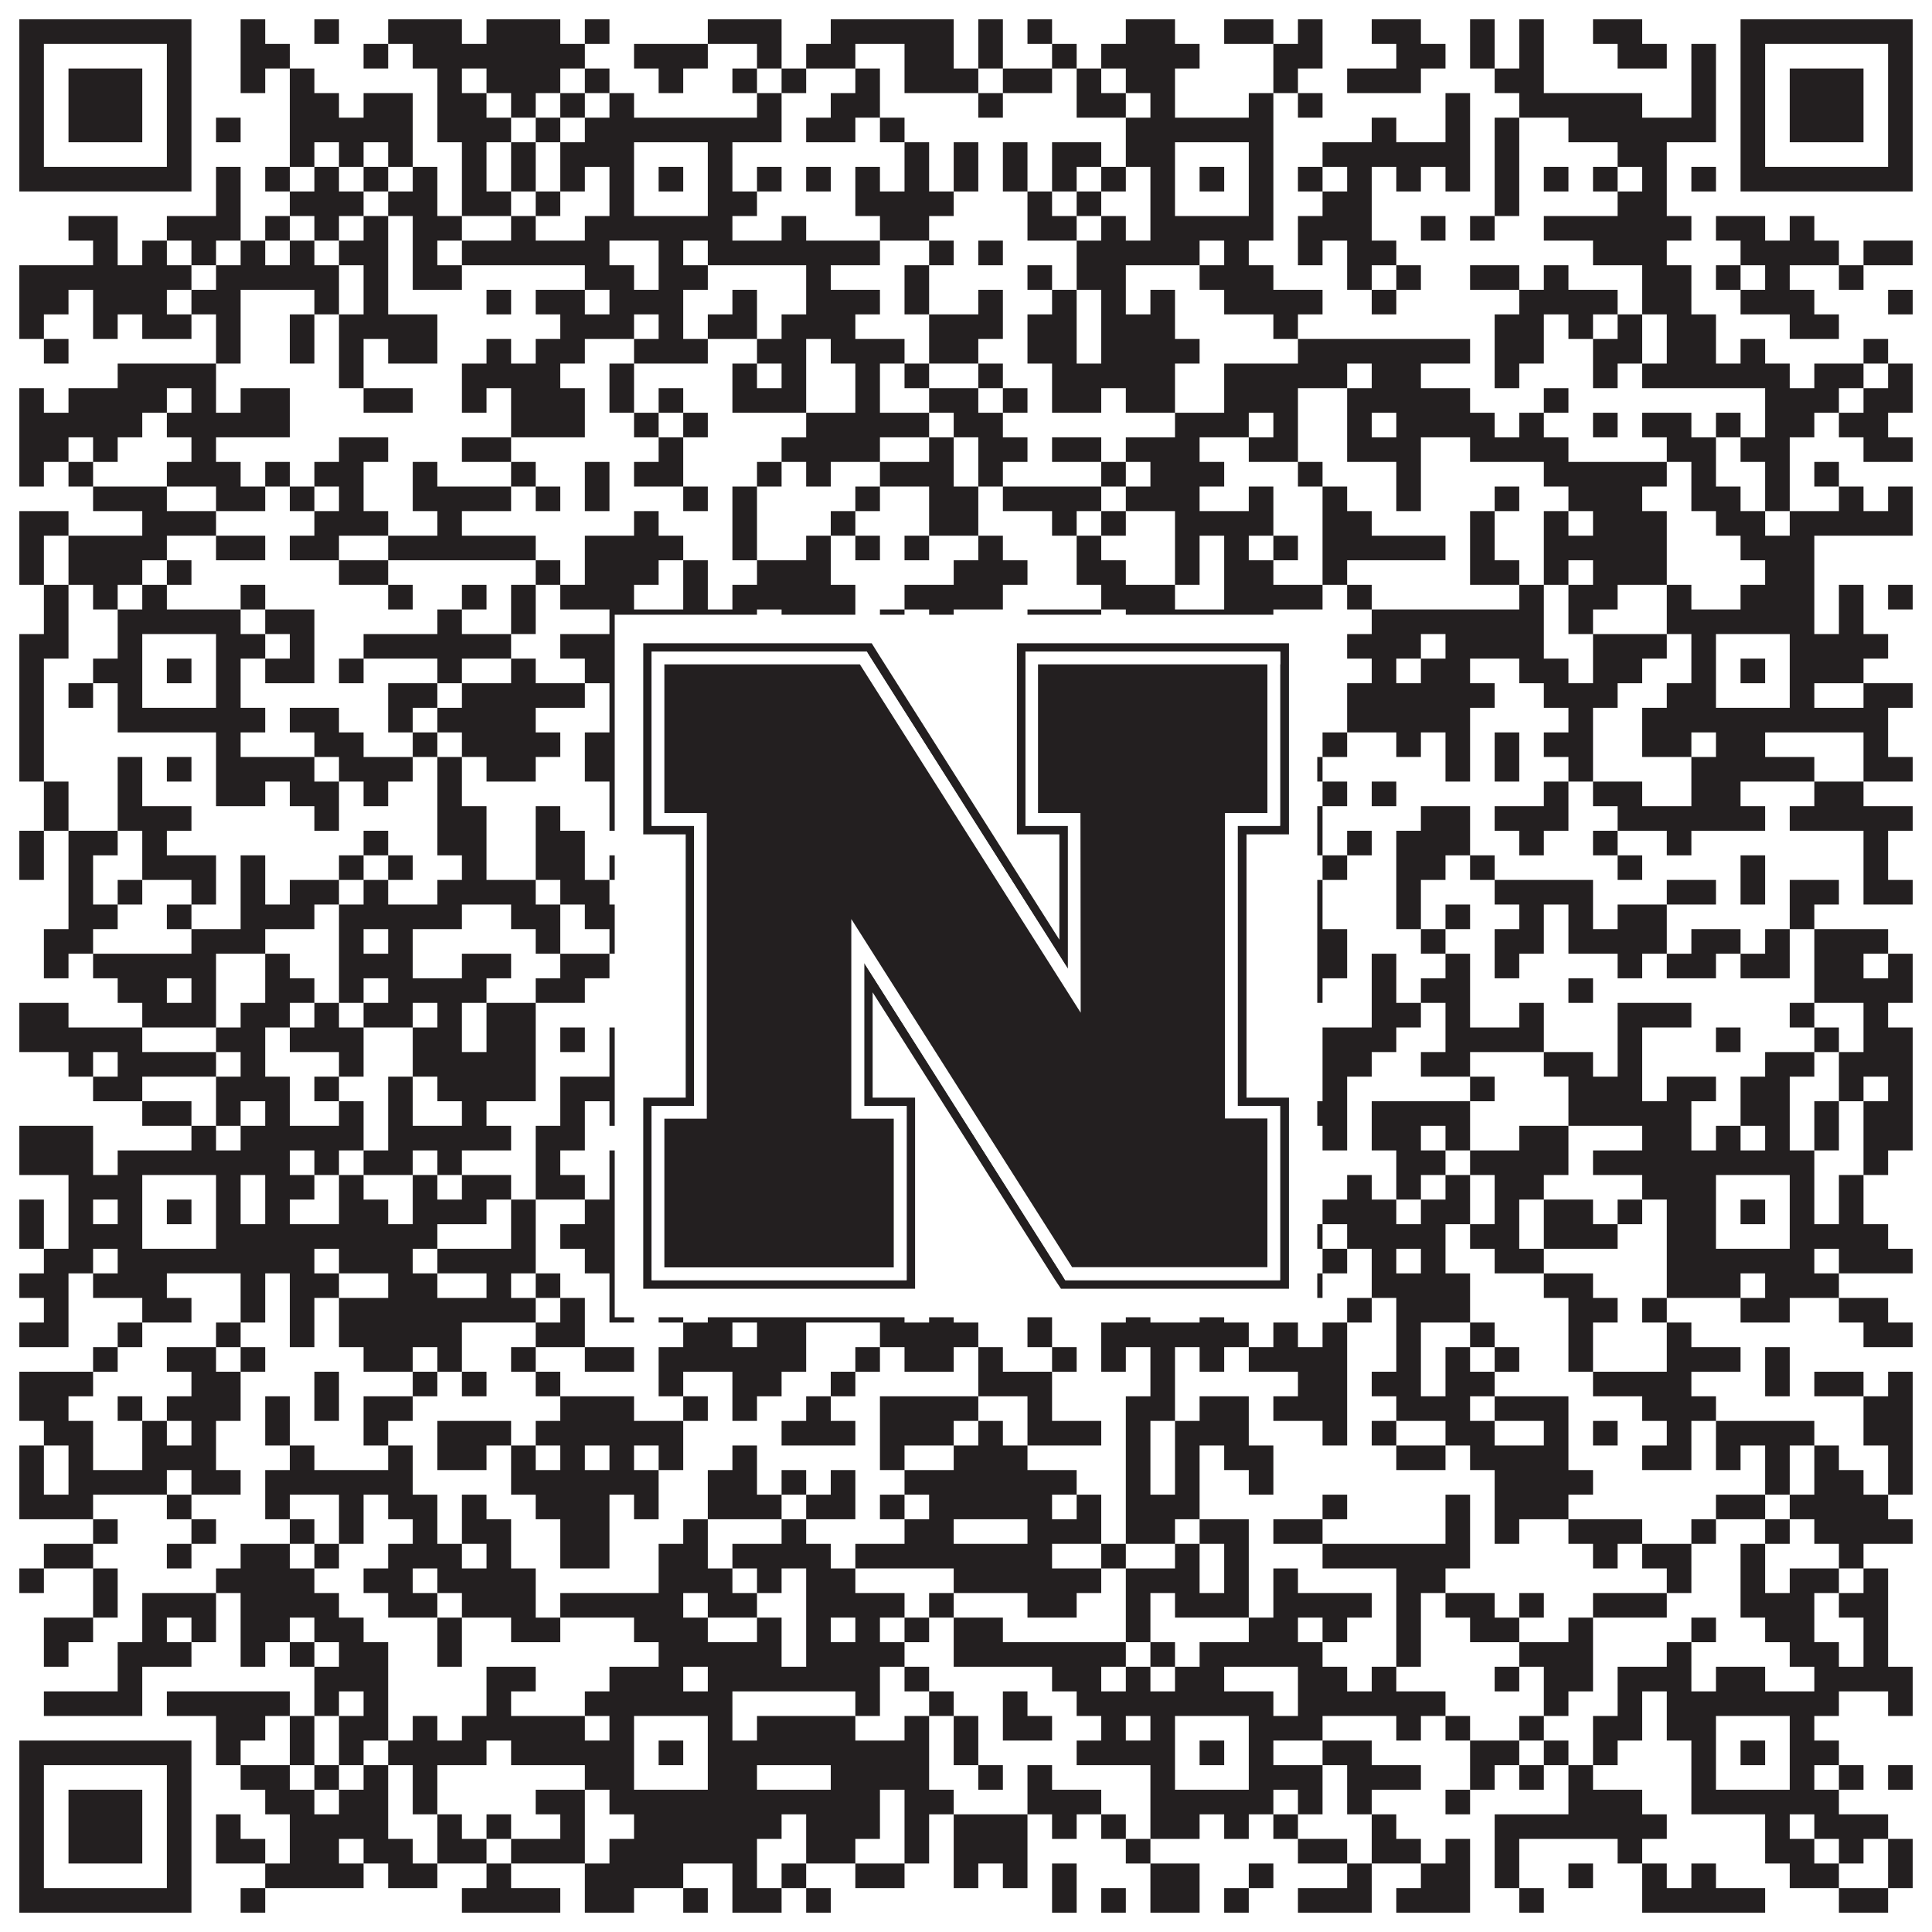 <?xml version="1.0"?>
<svg xmlns="http://www.w3.org/2000/svg" xmlns:xlink="http://www.w3.org/1999/xlink" version="1.1" width="1100px" height="1100px" viewBox="0 0 1100 1100"><rect x="0" y="0" width="1100" height="1100" fill="#ffffff" fill-opacity="1"/><path fill="#231f20" fill-opacity="1" d="M11,11L109,11L109,25L11,25ZM137,11L151,11L151,25L137,25ZM179,11L193,11L193,25L179,25ZM221,11L263,11L263,25L221,25ZM277,11L319,11L319,25L277,25ZM333,11L347,11L347,25L333,25ZM403,11L445,11L445,25L403,25ZM473,11L543,11L543,25L473,25ZM557,11L571,11L571,25L557,25ZM585,11L599,11L599,25L585,25ZM641,11L669,11L669,25L641,25ZM697,11L725,11L725,25L697,25ZM739,11L753,11L753,25L739,25ZM781,11L809,11L809,25L781,25ZM837,11L851,11L851,25L837,25ZM865,11L879,11L879,25L865,25ZM907,11L935,11L935,25L907,25ZM991,11L1089,11L1089,25L991,25ZM11,25L25,25L25,39L11,39ZM95,25L109,25L109,39L95,39ZM137,25L165,25L165,39L137,39ZM207,25L221,25L221,39L207,39ZM235,25L333,25L333,39L235,39ZM361,25L403,25L403,39L361,39ZM431,25L445,25L445,39L431,39ZM459,25L487,25L487,39L459,39ZM515,25L543,25L543,39L515,39ZM557,25L571,25L571,39L557,39ZM599,25L613,25L613,39L599,39ZM627,25L683,25L683,39L627,39ZM725,25L753,25L753,39L725,39ZM795,25L823,25L823,39L795,39ZM837,25L851,25L851,39L837,39ZM865,25L879,25L879,39L865,39ZM921,25L949,25L949,39L921,39ZM963,25L977,25L977,39L963,39ZM991,25L1005,25L1005,39L991,39ZM1075,25L1089,25L1089,39L1075,39ZM11,39L25,39L25,53L11,53ZM39,39L81,39L81,53L39,53ZM95,39L109,39L109,53L95,53ZM137,39L151,39L151,53L137,53ZM165,39L179,39L179,53L165,53ZM249,39L263,39L263,53L249,53ZM277,39L319,39L319,53L277,53ZM333,39L347,39L347,53L333,53ZM375,39L389,39L389,53L375,53ZM417,39L431,39L431,53L417,53ZM445,39L459,39L459,53L445,53ZM487,39L501,39L501,53L487,53ZM515,39L557,39L557,53L515,53ZM571,39L599,39L599,53L571,53ZM613,39L627,39L627,53L613,53ZM641,39L669,39L669,53L641,53ZM725,39L739,39L739,53L725,53ZM767,39L809,39L809,53L767,53ZM851,39L879,39L879,53L851,53ZM963,39L977,39L977,53L963,53ZM991,39L1005,39L1005,53L991,53ZM1019,39L1061,39L1061,53L1019,53ZM1075,39L1089,39L1089,53L1075,53ZM11,53L25,53L25,67L11,67ZM39,53L81,53L81,67L39,67ZM95,53L109,53L109,67L95,67ZM165,53L193,53L193,67L165,67ZM207,53L235,53L235,67L207,67ZM249,53L277,53L277,67L249,67ZM291,53L305,53L305,67L291,67ZM319,53L333,53L333,67L319,67ZM347,53L361,53L361,67L347,67ZM431,53L445,53L445,67L431,67ZM473,53L501,53L501,67L473,67ZM557,53L571,53L571,67L557,67ZM613,53L641,53L641,67L613,67ZM655,53L669,53L669,67L655,67ZM711,53L725,53L725,67L711,67ZM739,53L753,53L753,67L739,67ZM823,53L837,53L837,67L823,67ZM865,53L935,53L935,67L865,67ZM963,53L977,53L977,67L963,67ZM991,53L1005,53L1005,67L991,67ZM1019,53L1061,53L1061,67L1019,67ZM1075,53L1089,53L1089,67L1075,67ZM11,67L25,67L25,81L11,81ZM39,67L81,67L81,81L39,81ZM95,67L109,67L109,81L95,81ZM123,67L137,67L137,81L123,81ZM165,67L235,67L235,81L165,81ZM249,67L291,67L291,81L249,81ZM305,67L319,67L319,81L305,81ZM333,67L445,67L445,81L333,81ZM459,67L487,67L487,81L459,81ZM501,67L515,67L515,81L501,81ZM641,67L725,67L725,81L641,81ZM781,67L795,67L795,81L781,81ZM823,67L837,67L837,81L823,81ZM851,67L865,67L865,81L851,81ZM893,67L977,67L977,81L893,81ZM991,67L1005,67L1005,81L991,81ZM1019,67L1061,67L1061,81L1019,81ZM1075,67L1089,67L1089,81L1075,81ZM11,81L25,81L25,95L11,95ZM95,81L109,81L109,95L95,95ZM165,81L179,81L179,95L165,95ZM193,81L207,81L207,95L193,95ZM221,81L235,81L235,95L221,95ZM263,81L277,81L277,95L263,95ZM291,81L305,81L305,95L291,95ZM319,81L361,81L361,95L319,95ZM403,81L417,81L417,95L403,95ZM515,81L529,81L529,95L515,95ZM543,81L557,81L557,95L543,95ZM571,81L585,81L585,95L571,95ZM599,81L627,81L627,95L599,95ZM641,81L669,81L669,95L641,95ZM711,81L725,81L725,95L711,95ZM753,81L837,81L837,95L753,95ZM851,81L865,81L865,95L851,95ZM921,81L949,81L949,95L921,95ZM991,81L1005,81L1005,95L991,95ZM1075,81L1089,81L1089,95L1075,95ZM11,95L109,95L109,109L11,109ZM123,95L137,95L137,109L123,109ZM151,95L165,95L165,109L151,109ZM179,95L193,95L193,109L179,109ZM207,95L221,95L221,109L207,109ZM235,95L249,95L249,109L235,109ZM263,95L277,95L277,109L263,109ZM291,95L305,95L305,109L291,109ZM319,95L333,95L333,109L319,109ZM347,95L361,95L361,109L347,109ZM375,95L389,95L389,109L375,109ZM403,95L417,95L417,109L403,109ZM431,95L445,95L445,109L431,109ZM459,95L473,95L473,109L459,109ZM487,95L501,95L501,109L487,109ZM515,95L529,95L529,109L515,109ZM543,95L557,95L557,109L543,109ZM571,95L585,95L585,109L571,109ZM599,95L613,95L613,109L599,109ZM627,95L641,95L641,109L627,109ZM655,95L669,95L669,109L655,109ZM683,95L697,95L697,109L683,109ZM711,95L725,95L725,109L711,109ZM739,95L753,95L753,109L739,109ZM767,95L781,95L781,109L767,109ZM795,95L809,95L809,109L795,109ZM823,95L837,95L837,109L823,109ZM851,95L865,95L865,109L851,109ZM879,95L893,95L893,109L879,109ZM907,95L921,95L921,109L907,109ZM935,95L949,95L949,109L935,109ZM963,95L977,95L977,109L963,109ZM991,95L1089,95L1089,109L991,109ZM123,109L137,109L137,123L123,123ZM165,109L207,109L207,123L165,123ZM221,109L249,109L249,123L221,123ZM263,109L291,109L291,123L263,123ZM305,109L319,109L319,123L305,123ZM347,109L361,109L361,123L347,123ZM403,109L431,109L431,123L403,123ZM487,109L543,109L543,123L487,123ZM585,109L599,109L599,123L585,123ZM613,109L627,109L627,123L613,123ZM655,109L669,109L669,123L655,123ZM711,109L725,109L725,123L711,123ZM753,109L781,109L781,123L753,123ZM851,109L865,109L865,123L851,123ZM921,109L949,109L949,123L921,123ZM39,123L67,123L67,137L39,137ZM95,123L137,123L137,137L95,137ZM151,123L165,123L165,137L151,137ZM179,123L193,123L193,137L179,137ZM207,123L221,123L221,137L207,137ZM235,123L263,123L263,137L235,137ZM291,123L305,123L305,137L291,137ZM333,123L417,123L417,137L333,137ZM445,123L459,123L459,137L445,137ZM501,123L529,123L529,137L501,137ZM585,123L613,123L613,137L585,137ZM627,123L641,123L641,137L627,137ZM655,123L725,123L725,137L655,137ZM739,123L781,123L781,137L739,137ZM809,123L823,123L823,137L809,137ZM837,123L851,123L851,137L837,137ZM879,123L963,123L963,137L879,137ZM977,123L1005,123L1005,137L977,137ZM1019,123L1033,123L1033,137L1019,137ZM53,137L67,137L67,151L53,151ZM81,137L95,137L95,151L81,151ZM109,137L123,137L123,151L109,151ZM137,137L151,137L151,151L137,151ZM165,137L179,137L179,151L165,151ZM193,137L221,137L221,151L193,151ZM235,137L249,137L249,151L235,151ZM263,137L347,137L347,151L263,151ZM375,137L389,137L389,151L375,151ZM403,137L501,137L501,151L403,151ZM529,137L543,137L543,151L529,151ZM557,137L571,137L571,151L557,151ZM613,137L683,137L683,151L613,151ZM697,137L711,137L711,151L697,151ZM739,137L753,137L753,151L739,151ZM767,137L795,137L795,151L767,151ZM907,137L949,137L949,151L907,151ZM991,137L1047,137L1047,151L991,151ZM1061,137L1089,137L1089,151L1061,151ZM11,151L109,151L109,165L11,165ZM123,151L193,151L193,165L123,165ZM207,151L221,151L221,165L207,165ZM235,151L263,151L263,165L235,165ZM333,151L361,151L361,165L333,165ZM375,151L403,151L403,165L375,165ZM459,151L473,151L473,165L459,165ZM515,151L529,151L529,165L515,165ZM585,151L599,151L599,165L585,165ZM613,151L641,151L641,165L613,165ZM683,151L725,151L725,165L683,165ZM767,151L781,151L781,165L767,165ZM795,151L809,151L809,165L795,165ZM837,151L865,151L865,165L837,165ZM879,151L893,151L893,165L879,165ZM935,151L963,151L963,165L935,165ZM977,151L991,151L991,165L977,165ZM1005,151L1019,151L1019,165L1005,165ZM1047,151L1061,151L1061,165L1047,165ZM11,165L39,165L39,179L11,179ZM53,165L95,165L95,179L53,179ZM109,165L137,165L137,179L109,179ZM179,165L193,165L193,179L179,179ZM207,165L221,165L221,179L207,179ZM277,165L291,165L291,179L277,179ZM305,165L333,165L333,179L305,179ZM347,165L389,165L389,179L347,179ZM417,165L431,165L431,179L417,179ZM459,165L501,165L501,179L459,179ZM515,165L529,165L529,179L515,179ZM557,165L571,165L571,179L557,179ZM599,165L613,165L613,179L599,179ZM627,165L641,165L641,179L627,179ZM655,165L669,165L669,179L655,179ZM697,165L753,165L753,179L697,179ZM781,165L795,165L795,179L781,179ZM865,165L921,165L921,179L865,179ZM935,165L963,165L963,179L935,179ZM991,165L1033,165L1033,179L991,179ZM1075,165L1089,165L1089,179L1075,179ZM11,179L25,179L25,193L11,193ZM53,179L67,179L67,193L53,193ZM81,179L109,179L109,193L81,193ZM123,179L137,179L137,193L123,193ZM165,179L179,179L179,193L165,193ZM193,179L249,179L249,193L193,193ZM319,179L361,179L361,193L319,193ZM375,179L389,179L389,193L375,193ZM403,179L431,179L431,193L403,193ZM445,179L487,179L487,193L445,193ZM529,179L571,179L571,193L529,193ZM585,179L613,179L613,193L585,193ZM627,179L669,179L669,193L627,193ZM725,179L739,179L739,193L725,193ZM851,179L879,179L879,193L851,193ZM893,179L907,179L907,193L893,193ZM921,179L935,179L935,193L921,193ZM949,179L977,179L977,193L949,193ZM1019,179L1047,179L1047,193L1019,193ZM25,193L39,193L39,207L25,207ZM123,193L137,193L137,207L123,207ZM165,193L179,193L179,207L165,207ZM193,193L207,193L207,207L193,207ZM221,193L249,193L249,207L221,207ZM277,193L291,193L291,207L277,207ZM305,193L333,193L333,207L305,207ZM361,193L403,193L403,207L361,207ZM431,193L459,193L459,207L431,207ZM473,193L515,193L515,207L473,207ZM529,193L557,193L557,207L529,207ZM585,193L613,193L613,207L585,207ZM627,193L683,193L683,207L627,207ZM739,193L837,193L837,207L739,207ZM851,193L879,193L879,207L851,207ZM907,193L935,193L935,207L907,207ZM949,193L977,193L977,207L949,207ZM991,193L1005,193L1005,207L991,207ZM1061,193L1075,193L1075,207L1061,207ZM67,207L123,207L123,221L67,221ZM193,207L207,207L207,221L193,221ZM263,207L319,207L319,221L263,221ZM347,207L361,207L361,221L347,221ZM417,207L431,207L431,221L417,221ZM445,207L459,207L459,221L445,221ZM487,207L501,207L501,221L487,221ZM515,207L529,207L529,221L515,221ZM557,207L571,207L571,221L557,221ZM599,207L669,207L669,221L599,221ZM697,207L767,207L767,221L697,221ZM781,207L809,207L809,221L781,221ZM851,207L865,207L865,221L851,221ZM907,207L921,207L921,221L907,221ZM935,207L1019,207L1019,221L935,221ZM1033,207L1061,207L1061,221L1033,221ZM1075,207L1089,207L1089,221L1075,221ZM11,221L25,221L25,235L11,235ZM39,221L95,221L95,235L39,235ZM109,221L123,221L123,235L109,235ZM137,221L165,221L165,235L137,235ZM207,221L235,221L235,235L207,235ZM263,221L277,221L277,235L263,235ZM291,221L333,221L333,235L291,235ZM347,221L361,221L361,235L347,235ZM375,221L389,221L389,235L375,235ZM417,221L459,221L459,235L417,235ZM487,221L501,221L501,235L487,235ZM529,221L557,221L557,235L529,235ZM571,221L585,221L585,235L571,235ZM599,221L627,221L627,235L599,235ZM641,221L669,221L669,235L641,235ZM697,221L739,221L739,235L697,235ZM767,221L837,221L837,235L767,235ZM879,221L893,221L893,235L879,235ZM1005,221L1047,221L1047,235L1005,235ZM1061,221L1089,221L1089,235L1061,235ZM11,235L81,235L81,249L11,249ZM95,235L165,235L165,249L95,249ZM291,235L333,235L333,249L291,249ZM361,235L375,235L375,249L361,249ZM389,235L403,235L403,249L389,249ZM459,235L529,235L529,249L459,249ZM543,235L571,235L571,249L543,249ZM669,235L711,235L711,249L669,249ZM725,235L739,235L739,249L725,249ZM767,235L781,235L781,249L767,249ZM795,235L851,235L851,249L795,249ZM865,235L879,235L879,249L865,249ZM907,235L921,235L921,249L907,249ZM935,235L963,235L963,249L935,249ZM977,235L991,235L991,249L977,249ZM1005,235L1033,235L1033,249L1005,249ZM1047,235L1075,235L1075,249L1047,249ZM11,249L39,249L39,263L11,263ZM53,249L67,249L67,263L53,263ZM109,249L123,249L123,263L109,263ZM193,249L221,249L221,263L193,263ZM263,249L291,249L291,263L263,263ZM375,249L389,249L389,263L375,263ZM445,249L501,249L501,263L445,263ZM529,249L543,249L543,263L529,263ZM557,249L585,249L585,263L557,263ZM599,249L627,249L627,263L599,263ZM641,249L683,249L683,263L641,263ZM711,249L739,249L739,263L711,263ZM767,249L809,249L809,263L767,263ZM837,249L893,249L893,263L837,263ZM949,249L977,249L977,263L949,263ZM991,249L1019,249L1019,263L991,263ZM1061,249L1089,249L1089,263L1061,263ZM11,263L25,263L25,277L11,277ZM39,263L53,263L53,277L39,277ZM95,263L137,263L137,277L95,277ZM151,263L165,263L165,277L151,277ZM179,263L207,263L207,277L179,277ZM235,263L249,263L249,277L235,277ZM291,263L305,263L305,277L291,277ZM333,263L347,263L347,277L333,277ZM361,263L389,263L389,277L361,277ZM431,263L445,263L445,277L431,277ZM459,263L473,263L473,277L459,277ZM501,263L543,263L543,277L501,277ZM557,263L571,263L571,277L557,277ZM627,263L641,263L641,277L627,277ZM655,263L697,263L697,277L655,277ZM739,263L753,263L753,277L739,277ZM795,263L809,263L809,277L795,277ZM879,263L949,263L949,277L879,277ZM963,263L977,263L977,277L963,277ZM1005,263L1019,263L1019,277L1005,277ZM1033,263L1047,263L1047,277L1033,277ZM53,277L95,277L95,291L53,291ZM123,277L151,277L151,291L123,291ZM165,277L179,277L179,291L165,291ZM193,277L207,277L207,291L193,291ZM235,277L291,277L291,291L235,291ZM305,277L319,277L319,291L305,291ZM333,277L347,277L347,291L333,291ZM389,277L403,277L403,291L389,291ZM417,277L431,277L431,291L417,291ZM487,277L501,277L501,291L487,291ZM529,277L557,277L557,291L529,291ZM571,277L627,277L627,291L571,291ZM641,277L683,277L683,291L641,291ZM711,277L725,277L725,291L711,291ZM753,277L767,277L767,291L753,291ZM795,277L809,277L809,291L795,291ZM851,277L865,277L865,291L851,291ZM893,277L935,277L935,291L893,291ZM963,277L991,277L991,291L963,291ZM1005,277L1019,277L1019,291L1005,291ZM1047,277L1061,277L1061,291L1047,291ZM1075,277L1089,277L1089,291L1075,291ZM11,291L39,291L39,305L11,305ZM81,291L123,291L123,305L81,305ZM179,291L221,291L221,305L179,305ZM249,291L263,291L263,305L249,305ZM361,291L375,291L375,305L361,305ZM417,291L431,291L431,305L417,305ZM473,291L487,291L487,305L473,305ZM529,291L557,291L557,305L529,305ZM599,291L613,291L613,305L599,305ZM627,291L641,291L641,305L627,305ZM669,291L725,291L725,305L669,305ZM753,291L781,291L781,305L753,305ZM837,291L851,291L851,305L837,305ZM879,291L893,291L893,305L879,305ZM907,291L949,291L949,305L907,305ZM977,291L1005,291L1005,305L977,305ZM1019,291L1089,291L1089,305L1019,305ZM11,305L25,305L25,319L11,319ZM39,305L95,305L95,319L39,319ZM123,305L151,305L151,319L123,319ZM165,305L193,305L193,319L165,319ZM221,305L305,305L305,319L221,319ZM333,305L389,305L389,319L333,319ZM417,305L431,305L431,319L417,319ZM459,305L473,305L473,319L459,319ZM487,305L501,305L501,319L487,319ZM515,305L529,305L529,319L515,319ZM557,305L571,305L571,319L557,319ZM613,305L627,305L627,319L613,319ZM669,305L683,305L683,319L669,319ZM697,305L711,305L711,319L697,319ZM725,305L739,305L739,319L725,319ZM753,305L823,305L823,319L753,319ZM837,305L851,305L851,319L837,319ZM879,305L949,305L949,319L879,319ZM991,305L1033,305L1033,319L991,319ZM11,319L25,319L25,333L11,333ZM39,319L81,319L81,333L39,333ZM95,319L109,319L109,333L95,333ZM193,319L221,319L221,333L193,333ZM305,319L319,319L319,333L305,333ZM333,319L375,319L375,333L333,333ZM389,319L403,319L403,333L389,333ZM431,319L473,319L473,333L431,333ZM543,319L585,319L585,333L543,333ZM613,319L641,319L641,333L613,333ZM669,319L683,319L683,333L669,333ZM697,319L725,319L725,333L697,333ZM753,319L767,319L767,333L753,333ZM837,319L865,319L865,333L837,333ZM879,319L893,319L893,333L879,333ZM907,319L949,319L949,333L907,333ZM1005,319L1033,319L1033,333L1005,333ZM25,333L39,333L39,347L25,347ZM53,333L67,333L67,347L53,347ZM81,333L95,333L95,347L81,347ZM137,333L151,333L151,347L137,347ZM221,333L235,333L235,347L221,347ZM263,333L277,333L277,347L263,347ZM291,333L305,333L305,347L291,347ZM319,333L361,333L361,347L319,347ZM389,333L403,333L403,347L389,347ZM417,333L487,333L487,347L417,347ZM515,333L571,333L571,347L515,347ZM627,333L669,333L669,347L627,347ZM697,333L753,333L753,347L697,347ZM767,333L781,333L781,347L767,347ZM865,333L879,333L879,347L865,347ZM893,333L921,333L921,347L893,347ZM949,333L963,333L963,347L949,347ZM991,333L1033,333L1033,347L991,347ZM1047,333L1061,333L1061,347L1047,347ZM1075,333L1089,333L1089,347L1075,347ZM25,347L39,347L39,361L25,361ZM67,347L137,347L137,361L67,361ZM151,347L179,347L179,361L151,361ZM249,347L263,347L263,361L249,361ZM291,347L305,347L305,361L291,361ZM347,347L431,347L431,361L347,361ZM445,347L487,347L487,361L445,361ZM501,347L515,347L515,361L501,361ZM529,347L543,347L543,361L529,361ZM585,347L627,347L627,361L585,361ZM641,347L725,347L725,361L641,361ZM781,347L879,347L879,361L781,361ZM893,347L907,347L907,361L893,361ZM949,347L1033,347L1033,361L949,361ZM1047,347L1061,347L1061,361L1047,361ZM11,361L39,361L39,375L11,375ZM67,361L81,361L81,375L67,375ZM123,361L151,361L151,375L123,375ZM165,361L179,361L179,375L165,375ZM207,361L291,361L291,375L207,375ZM319,361L361,361L361,375L319,375ZM403,361L417,361L417,375L403,375ZM445,361L459,361L459,375L445,375ZM473,361L501,361L501,375L473,375ZM515,361L529,361L529,375L515,375ZM571,361L585,361L585,375L571,375ZM599,361L627,361L627,375L599,375ZM641,361L669,361L669,375L641,375ZM711,361L725,361L725,375L711,375ZM767,361L809,361L809,375L767,375ZM823,361L879,361L879,375L823,375ZM907,361L949,361L949,375L907,375ZM963,361L977,361L977,375L963,375ZM1019,361L1075,361L1075,375L1019,375ZM11,375L25,375L25,389L11,389ZM53,375L81,375L81,389L53,389ZM95,375L109,375L109,389L95,389ZM123,375L137,375L137,389L123,389ZM151,375L179,375L179,389L151,389ZM193,375L207,375L207,389L193,389ZM249,375L263,375L263,389L249,389ZM291,375L305,375L305,389L291,389ZM333,375L361,375L361,389L333,389ZM375,375L389,375L389,389L375,389ZM403,375L445,375L445,389L403,389ZM487,375L515,375L515,389L487,389ZM543,375L571,375L571,389L543,389ZM585,375L599,375L599,389L585,389ZM613,375L627,375L627,389L613,389ZM641,375L669,375L669,389L641,389ZM683,375L697,375L697,389L683,389ZM711,375L725,375L725,389L711,389ZM781,375L795,375L795,389L781,389ZM809,375L837,375L837,389L809,389ZM865,375L893,375L893,389L865,389ZM907,375L935,375L935,389L907,389ZM963,375L977,375L977,389L963,389ZM991,375L1005,375L1005,389L991,389ZM1019,375L1061,375L1061,389L1019,389ZM11,389L25,389L25,403L11,403ZM39,389L53,389L53,403L39,403ZM67,389L81,389L81,403L67,403ZM123,389L137,389L137,403L123,403ZM221,389L249,389L249,403L221,403ZM263,389L333,389L333,403L263,403ZM347,389L361,389L361,403L347,403ZM403,389L487,389L487,403L403,403ZM529,389L571,389L571,403L529,403ZM613,389L669,389L669,403L613,403ZM711,389L739,389L739,403L711,403ZM767,389L851,389L851,403L767,403ZM879,389L921,389L921,403L879,403ZM949,389L977,389L977,403L949,403ZM1019,389L1033,389L1033,403L1019,403ZM1061,389L1089,389L1089,403L1061,403ZM11,403L25,403L25,417L11,417ZM67,403L151,403L151,417L67,417ZM165,403L193,403L193,417L165,417ZM221,403L235,403L235,417L221,417ZM249,403L305,403L305,417L249,417ZM347,403L473,403L473,417L347,417ZM487,403L543,403L543,417L487,417ZM557,403L571,403L571,417L557,417ZM599,403L627,403L627,417L599,417ZM655,403L725,403L725,417L655,417ZM767,403L837,403L837,417L767,417ZM893,403L907,403L907,417L893,417ZM935,403L1075,403L1075,417L935,417ZM11,417L25,417L25,431L11,431ZM123,417L137,417L137,431L123,431ZM179,417L207,417L207,431L179,431ZM235,417L249,417L249,431L235,431ZM263,417L319,417L319,431L263,431ZM333,417L375,417L375,431L333,431ZM389,417L417,417L417,431L389,431ZM431,417L529,417L529,431L431,431ZM543,417L571,417L571,431L543,431ZM613,417L627,417L627,431L613,431ZM669,417L683,417L683,431L669,431ZM753,417L767,417L767,431L753,431ZM795,417L809,417L809,431L795,431ZM823,417L837,417L837,431L823,431ZM851,417L865,417L865,431L851,431ZM879,417L907,417L907,431L879,431ZM935,417L963,417L963,431L935,431ZM977,417L1005,417L1005,431L977,431ZM1061,417L1075,417L1075,431L1061,431ZM11,431L25,431L25,445L11,445ZM67,431L81,431L81,445L67,445ZM95,431L109,431L109,445L95,445ZM123,431L179,431L179,445L123,445ZM193,431L235,431L235,445L193,445ZM249,431L263,431L263,445L249,445ZM277,431L305,431L305,445L277,445ZM333,431L403,431L403,445L333,445ZM417,431L431,431L431,445L417,445ZM571,431L585,431L585,445L571,445ZM599,431L641,431L641,445L599,445ZM669,431L683,431L683,445L669,445ZM711,431L753,431L753,445L711,445ZM823,431L837,431L837,445L823,445ZM851,431L865,431L865,445L851,445ZM893,431L907,431L907,445L893,445ZM963,431L1033,431L1033,445L963,445ZM1061,431L1089,431L1089,445L1061,445ZM25,445L39,445L39,459L25,459ZM67,445L81,445L81,459L67,459ZM123,445L151,445L151,459L123,459ZM165,445L193,445L193,459L165,459ZM207,445L221,445L221,459L207,459ZM249,445L263,445L263,459L249,459ZM347,445L375,445L375,459L347,459ZM417,445L431,445L431,459L417,459ZM459,445L473,445L473,459L459,459ZM487,445L501,445L501,459L487,459ZM515,445L543,445L543,459L515,459ZM571,445L585,445L585,459L571,459ZM613,445L627,445L627,459L613,459ZM655,445L669,445L669,459L655,459ZM683,445L697,445L697,459L683,459ZM753,445L767,445L767,459L753,459ZM781,445L795,445L795,459L781,459ZM879,445L893,445L893,459L879,459ZM907,445L935,445L935,459L907,459ZM963,445L991,445L991,459L963,459ZM1033,445L1061,445L1061,459L1033,459ZM25,459L39,459L39,473L25,473ZM67,459L109,459L109,473L67,473ZM179,459L193,459L193,473L179,473ZM249,459L277,459L277,473L249,473ZM305,459L319,459L319,473L305,473ZM347,459L361,459L361,473L347,473ZM375,459L389,459L389,473L375,473ZM417,459L431,459L431,473L417,473ZM445,459L459,459L459,473L445,473ZM487,459L501,459L501,473L487,473ZM515,459L557,459L557,473L515,473ZM613,459L627,459L627,473L613,473ZM655,459L669,459L669,473L655,473ZM683,459L697,459L697,473L683,473ZM725,459L753,459L753,473L725,473ZM809,459L837,459L837,473L809,473ZM851,459L893,459L893,473L851,473ZM921,459L1005,459L1005,473L921,473ZM1019,459L1089,459L1089,473L1019,473ZM11,473L25,473L25,487L11,487ZM39,473L67,473L67,487L39,487ZM81,473L95,473L95,487L81,487ZM207,473L221,473L221,487L207,487ZM249,473L277,473L277,487L249,487ZM305,473L333,473L333,487L305,487ZM361,473L375,473L375,487L361,487ZM417,473L445,473L445,487L417,487ZM515,473L613,473L613,487L515,487ZM627,473L641,473L641,487L627,487ZM697,473L711,473L711,487L697,487ZM739,473L753,473L753,487L739,487ZM767,473L781,473L781,487L767,487ZM795,473L837,473L837,487L795,487ZM865,473L879,473L879,487L865,487ZM907,473L921,473L921,487L907,487ZM949,473L963,473L963,487L949,487ZM1061,473L1075,473L1075,487L1061,487ZM11,487L25,487L25,501L11,501ZM39,487L53,487L53,501L39,501ZM81,487L123,487L123,501L81,501ZM137,487L151,487L151,501L137,501ZM193,487L207,487L207,501L193,501ZM221,487L235,487L235,501L221,501ZM263,487L277,487L277,501L263,501ZM305,487L333,487L333,501L305,501ZM347,487L361,487L361,501L347,501ZM417,487L431,487L431,501L417,501ZM445,487L459,487L459,501L445,501ZM501,487L529,487L529,501L501,501ZM585,487L599,487L599,501L585,501ZM669,487L697,487L697,501L669,501ZM711,487L725,487L725,501L711,501ZM753,487L767,487L767,501L753,501ZM795,487L823,487L823,501L795,501ZM837,487L851,487L851,501L837,501ZM921,487L935,487L935,501L921,501ZM991,487L1005,487L1005,501L991,501ZM1061,487L1075,487L1075,501L1061,501ZM39,501L53,501L53,515L39,515ZM67,501L81,501L81,515L67,515ZM109,501L123,501L123,515L109,515ZM137,501L151,501L151,515L137,515ZM165,501L193,501L193,515L165,515ZM207,501L221,501L221,515L207,515ZM249,501L305,501L305,515L249,515ZM319,501L347,501L347,515L319,515ZM403,501L459,501L459,515L403,515ZM473,501L501,501L501,515L473,515ZM543,501L585,501L585,515L543,515ZM599,501L627,501L627,515L599,515ZM683,501L711,501L711,515L683,515ZM739,501L753,501L753,515L739,515ZM795,501L809,501L809,515L795,515ZM851,501L907,501L907,515L851,515ZM949,501L977,501L977,515L949,515ZM991,501L1005,501L1005,515L991,515ZM1019,501L1047,501L1047,515L1019,515ZM1061,501L1089,501L1089,515L1061,515ZM39,515L67,515L67,529L39,529ZM95,515L109,515L109,529L95,529ZM137,515L179,515L179,529L137,529ZM193,515L263,515L263,529L193,529ZM291,515L319,515L319,529L291,529ZM333,515L361,515L361,529L333,529ZM389,515L417,515L417,529L389,529ZM431,515L459,515L459,529L431,529ZM473,515L487,515L487,529L473,529ZM501,515L515,515L515,529L501,529ZM529,515L543,515L543,529L529,529ZM571,515L599,515L599,529L571,529ZM627,515L641,515L641,529L627,529ZM655,515L697,515L697,529L655,529ZM725,515L753,515L753,529L725,529ZM795,515L809,515L809,529L795,529ZM823,515L837,515L837,529L823,529ZM865,515L879,515L879,529L865,529ZM893,515L907,515L907,529L893,529ZM921,515L949,515L949,529L921,529ZM1019,515L1033,515L1033,529L1019,529ZM25,529L53,529L53,543L25,543ZM109,529L151,529L151,543L109,543ZM193,529L207,529L207,543L193,543ZM221,529L235,529L235,543L221,543ZM305,529L319,529L319,543L305,543ZM347,529L361,529L361,543L347,543ZM375,529L389,529L389,543L375,543ZM417,529L431,529L431,543L417,543ZM445,529L473,529L473,543L445,543ZM487,529L501,529L501,543L487,543ZM557,529L585,529L585,543L557,543ZM613,529L655,529L655,543L613,543ZM683,529L711,529L711,543L683,543ZM725,529L767,529L767,543L725,543ZM809,529L823,529L823,543L809,543ZM851,529L879,529L879,543L851,543ZM893,529L949,529L949,543L893,543ZM963,529L991,529L991,543L963,543ZM1005,529L1019,529L1019,543L1005,543ZM1033,529L1075,529L1075,543L1033,543ZM25,543L39,543L39,557L25,557ZM53,543L123,543L123,557L53,557ZM151,543L165,543L165,557L151,557ZM193,543L235,543L235,557L193,557ZM263,543L291,543L291,557L263,557ZM319,543L347,543L347,557L319,557ZM389,543L403,543L403,557L389,557ZM459,543L473,543L473,557L459,557ZM487,543L529,543L529,557L487,557ZM585,543L627,543L627,557L585,557ZM655,543L669,543L669,557L655,557ZM683,543L697,543L697,557L683,557ZM739,543L767,543L767,557L739,557ZM781,543L795,543L795,557L781,557ZM823,543L837,543L837,557L823,557ZM851,543L865,543L865,557L851,557ZM921,543L935,543L935,557L921,557ZM949,543L977,543L977,557L949,557ZM991,543L1019,543L1019,557L991,557ZM1033,543L1061,543L1061,557L1033,557ZM1075,543L1089,543L1089,557L1075,557ZM67,557L95,557L95,571L67,571ZM109,557L123,557L123,571L109,571ZM151,557L179,557L179,571L151,571ZM193,557L207,557L207,571L193,571ZM221,557L277,557L277,571L221,571ZM305,557L333,557L333,571L305,571ZM375,557L389,557L389,571L375,571ZM403,557L459,557L459,571L403,571ZM515,557L543,557L543,571L515,571ZM557,557L683,557L683,571L557,571ZM725,557L753,557L753,571L725,571ZM781,557L795,557L795,571L781,571ZM809,557L837,557L837,571L809,571ZM893,557L907,557L907,571L893,571ZM1033,557L1089,557L1089,571L1033,571ZM11,571L39,571L39,585L11,585ZM81,571L123,571L123,585L81,585ZM137,571L165,571L165,585L137,585ZM179,571L193,571L193,585L179,585ZM207,571L235,571L235,585L207,585ZM249,571L263,571L263,585L249,585ZM277,571L305,571L305,585L277,585ZM361,571L417,571L417,585L361,585ZM431,571L445,571L445,585L431,585ZM473,571L501,571L501,585L473,585ZM515,571L529,571L529,585L515,585ZM599,571L613,571L613,585L599,585ZM641,571L655,571L655,585L641,585ZM683,571L711,571L711,585L683,585ZM725,571L739,571L739,585L725,585ZM781,571L809,571L809,585L781,585ZM823,571L837,571L837,585L823,585ZM865,571L879,571L879,585L865,585ZM921,571L963,571L963,585L921,585ZM1019,571L1033,571L1033,585L1019,585ZM1061,571L1075,571L1075,585L1061,585ZM11,585L81,585L81,599L11,599ZM123,585L151,585L151,599L123,599ZM165,585L207,585L207,599L165,599ZM235,585L263,585L263,599L235,599ZM277,585L305,585L305,599L277,599ZM319,585L333,585L333,599L319,599ZM347,585L361,585L361,599L347,599ZM417,585L445,585L445,599L417,599ZM473,585L487,585L487,599L473,599ZM501,585L515,585L515,599L501,599ZM529,585L557,585L557,599L529,599ZM571,585L585,585L585,599L571,599ZM599,585L627,585L627,599L599,599ZM683,585L725,585L725,599L683,599ZM753,585L795,585L795,599L753,599ZM823,585L879,585L879,599L823,599ZM921,585L935,585L935,599L921,599ZM977,585L991,585L991,599L977,599ZM1033,585L1047,585L1047,599L1033,599ZM1061,585L1089,585L1089,599L1061,599ZM39,599L53,599L53,613L39,613ZM67,599L123,599L123,613L67,613ZM137,599L151,599L151,613L137,613ZM193,599L207,599L207,613L193,613ZM235,599L305,599L305,613L235,613ZM347,599L361,599L361,613L347,613ZM389,599L417,599L417,613L389,613ZM431,599L445,599L445,613L431,613ZM459,599L515,599L515,613L459,613ZM543,599L557,599L557,613L543,613ZM571,599L585,599L585,613L571,613ZM599,599L641,599L641,613L599,613ZM711,599L739,599L739,613L711,613ZM753,599L781,599L781,613L753,613ZM809,599L837,599L837,613L809,613ZM879,599L907,599L907,613L879,613ZM921,599L935,599L935,613L921,613ZM1005,599L1033,599L1033,613L1005,613ZM1047,599L1089,599L1089,613L1047,613ZM53,613L81,613L81,627L53,627ZM123,613L165,613L165,627L123,627ZM179,613L193,613L193,627L179,627ZM221,613L235,613L235,627L221,627ZM249,613L305,613L305,627L249,627ZM319,613L361,613L361,627L319,627ZM375,613L473,613L473,627L375,627ZM487,613L515,613L515,627L487,627ZM557,613L585,613L585,627L557,627ZM613,613L627,613L627,627L613,627ZM641,613L655,613L655,627L641,627ZM669,613L683,613L683,627L669,627ZM725,613L739,613L739,627L725,627ZM753,613L767,613L767,627L753,627ZM837,613L851,613L851,627L837,627ZM893,613L935,613L935,627L893,627ZM949,613L977,613L977,627L949,627ZM991,613L1019,613L1019,627L991,627ZM1047,613L1061,613L1061,627L1047,627ZM1075,613L1089,613L1089,627L1075,627ZM81,627L109,627L109,641L81,641ZM123,627L137,627L137,641L123,641ZM151,627L165,627L165,641L151,641ZM193,627L207,627L207,641L193,641ZM221,627L235,627L235,641L221,641ZM263,627L277,627L277,641L263,641ZM319,627L333,627L333,641L319,641ZM347,627L361,627L361,641L347,641ZM417,627L445,627L445,641L417,641ZM459,627L473,627L473,641L459,641ZM515,627L543,627L543,641L515,641ZM557,627L571,627L571,641L557,641ZM599,627L613,627L613,641L599,641ZM655,627L669,627L669,641L655,641ZM683,627L711,627L711,641L683,641ZM725,627L767,627L767,641L725,641ZM781,627L837,627L837,641L781,641ZM893,627L963,627L963,641L893,641ZM991,627L1019,627L1019,641L991,641ZM1033,627L1047,627L1047,641L1033,641ZM1061,627L1089,627L1089,641L1061,641ZM11,641L53,641L53,655L11,655ZM109,641L123,641L123,655L109,655ZM137,641L207,641L207,655L137,655ZM221,641L291,641L291,655L221,655ZM305,641L333,641L333,655L305,655ZM375,641L417,641L417,655L375,655ZM431,641L515,641L515,655L431,655ZM543,641L557,641L557,655L543,655ZM613,641L669,641L669,655L613,655ZM711,641L739,641L739,655L711,655ZM753,641L767,641L767,655L753,655ZM781,641L809,641L809,655L781,655ZM823,641L837,641L837,655L823,655ZM865,641L893,641L893,655L865,655ZM935,641L963,641L963,655L935,655ZM977,641L991,641L991,655L977,655ZM1005,641L1019,641L1019,655L1005,655ZM1033,641L1047,641L1047,655L1033,655ZM1061,641L1089,641L1089,655L1061,655ZM11,655L53,655L53,669L11,669ZM67,655L165,655L165,669L67,669ZM179,655L193,655L193,669L179,669ZM207,655L235,655L235,669L207,669ZM249,655L263,655L263,669L249,669ZM305,655L319,655L319,669L305,669ZM347,655L431,655L431,669L347,669ZM445,655L459,655L459,669L445,669ZM501,655L515,655L515,669L501,669ZM529,655L571,655L571,669L529,669ZM613,655L641,655L641,669L613,669ZM655,655L725,655L725,669L655,669ZM795,655L823,655L823,669L795,669ZM837,655L893,655L893,669L837,669ZM907,655L1033,655L1033,669L907,669ZM1061,655L1075,655L1075,669L1061,669ZM39,669L81,669L81,683L39,683ZM123,669L137,669L137,683L123,683ZM151,669L179,669L179,683L151,683ZM193,669L207,669L207,683L193,683ZM235,669L249,669L249,683L235,683ZM263,669L291,669L291,683L263,683ZM305,669L333,669L333,683L305,683ZM347,669L361,669L361,683L347,683ZM403,669L417,669L417,683L403,683ZM487,669L543,669L543,683L487,683ZM557,669L571,669L571,683L557,683ZM641,669L669,669L669,683L641,683ZM711,669L725,669L725,683L711,683ZM767,669L781,669L781,683L767,683ZM795,669L809,669L809,683L795,683ZM823,669L837,669L837,683L823,683ZM851,669L879,669L879,683L851,683ZM935,669L977,669L977,683L935,683ZM1019,669L1033,669L1033,683L1019,683ZM1047,669L1061,669L1061,683L1047,683ZM11,683L25,683L25,697L11,697ZM39,683L53,683L53,697L39,697ZM67,683L81,683L81,697L67,697ZM95,683L109,683L109,697L95,697ZM123,683L137,683L137,697L123,697ZM151,683L165,683L165,697L151,697ZM193,683L221,683L221,697L193,697ZM235,683L277,683L277,697L235,697ZM291,683L305,683L305,697L291,697ZM333,683L361,683L361,697L333,697ZM375,683L389,683L389,697L375,697ZM403,683L445,683L445,697L403,697ZM459,683L487,683L487,697L459,697ZM515,683L543,683L543,697L515,697ZM571,683L599,683L599,697L571,697ZM613,683L641,683L641,697L613,697ZM655,683L669,683L669,697L655,697ZM683,683L697,683L697,697L683,697ZM711,683L725,683L725,697L711,697ZM753,683L795,683L795,697L753,697ZM809,683L837,683L837,697L809,697ZM851,683L865,683L865,697L851,697ZM879,683L907,683L907,697L879,697ZM921,683L935,683L935,697L921,697ZM949,683L977,683L977,697L949,697ZM991,683L1005,683L1005,697L991,697ZM1019,683L1033,683L1033,697L1019,697ZM1047,683L1061,683L1061,697L1047,697ZM11,697L25,697L25,711L11,711ZM39,697L81,697L81,711L39,711ZM123,697L249,697L249,711L123,711ZM291,697L305,697L305,711L291,711ZM319,697L361,697L361,711L319,711ZM403,697L417,697L417,711L403,711ZM431,697L445,697L445,711L431,711ZM487,697L543,697L543,711L487,711ZM585,697L599,697L599,711L585,711ZM627,697L641,697L641,711L627,711ZM655,697L669,697L669,711L655,711ZM711,697L753,697L753,711L711,711ZM767,697L823,697L823,711L767,711ZM837,697L865,697L865,711L837,711ZM879,697L921,697L921,711L879,711ZM949,697L977,697L977,711L949,711ZM1019,697L1075,697L1075,711L1019,711ZM25,711L53,711L53,725L25,725ZM67,711L179,711L179,725L67,725ZM193,711L235,711L235,725L193,725ZM249,711L305,711L305,725L249,725ZM333,711L417,711L417,725L333,725ZM459,711L473,711L473,725L459,725ZM487,711L557,711L557,725L487,725ZM585,711L599,711L599,725L585,725ZM613,711L739,711L739,725L613,725ZM753,711L767,711L767,725L753,725ZM781,711L795,711L795,725L781,725ZM809,711L823,711L823,725L809,725ZM851,711L879,711L879,725L851,725ZM949,711L1033,711L1033,725L949,725ZM1047,711L1089,711L1089,725L1047,725ZM11,725L39,725L39,739L11,739ZM53,725L95,725L95,739L53,739ZM137,725L151,725L151,739L137,739ZM165,725L193,725L193,739L165,739ZM221,725L249,725L249,739L221,739ZM277,725L291,725L291,739L277,739ZM305,725L319,725L319,739L305,739ZM347,725L375,725L375,739L347,739ZM389,725L403,725L403,739L389,739ZM417,725L473,725L473,739L417,739ZM501,725L515,725L515,739L501,739ZM529,725L543,725L543,739L529,739ZM557,725L613,725L613,739L557,739ZM627,725L669,725L669,739L627,739ZM683,725L753,725L753,739L683,739ZM781,725L837,725L837,739L781,739ZM879,725L907,725L907,739L879,739ZM949,725L991,725L991,739L949,739ZM1005,725L1047,725L1047,739L1005,739ZM25,739L39,739L39,753L25,753ZM81,739L109,739L109,753L81,753ZM137,739L151,739L151,753L137,753ZM165,739L179,739L179,753L165,753ZM193,739L305,739L305,753L193,753ZM319,739L333,739L333,753L319,753ZM347,739L361,739L361,753L347,753ZM375,739L389,739L389,753L375,753ZM403,739L515,739L515,753L403,753ZM529,739L543,739L543,753L529,753ZM585,739L599,739L599,753L585,753ZM641,739L655,739L655,753L641,753ZM683,739L697,739L697,753L683,753ZM767,739L781,739L781,753L767,753ZM795,739L837,739L837,753L795,753ZM893,739L921,739L921,753L893,753ZM935,739L949,739L949,753L935,753ZM991,739L1019,739L1019,753L991,753ZM1047,739L1075,739L1075,753L1047,753ZM11,753L39,753L39,767L11,767ZM67,753L81,753L81,767L67,767ZM123,753L137,753L137,767L123,767ZM165,753L179,753L179,767L165,767ZM193,753L263,753L263,767L193,767ZM305,753L333,753L333,767L305,767ZM389,753L417,753L417,767L389,767ZM431,753L459,753L459,767L431,767ZM501,753L557,753L557,767L501,767ZM585,753L599,753L599,767L585,767ZM627,753L711,753L711,767L627,767ZM725,753L739,753L739,767L725,767ZM753,753L767,753L767,767L753,767ZM795,753L809,753L809,767L795,767ZM837,753L851,753L851,767L837,767ZM893,753L907,753L907,767L893,767ZM949,753L963,753L963,767L949,767ZM1061,753L1089,753L1089,767L1061,767ZM53,767L67,767L67,781L53,781ZM95,767L123,767L123,781L95,781ZM137,767L151,767L151,781L137,781ZM207,767L235,767L235,781L207,781ZM249,767L263,767L263,781L249,781ZM291,767L305,767L305,781L291,781ZM333,767L361,767L361,781L333,781ZM375,767L459,767L459,781L375,781ZM487,767L501,767L501,781L487,781ZM515,767L543,767L543,781L515,781ZM557,767L571,767L571,781L557,781ZM599,767L613,767L613,781L599,781ZM627,767L641,767L641,781L627,781ZM655,767L669,767L669,781L655,781ZM683,767L697,767L697,781L683,781ZM711,767L767,767L767,781L711,781ZM795,767L809,767L809,781L795,781ZM823,767L837,767L837,781L823,781ZM851,767L865,767L865,781L851,781ZM893,767L907,767L907,781L893,781ZM949,767L991,767L991,781L949,781ZM1005,767L1019,767L1019,781L1005,781ZM11,781L53,781L53,795L11,795ZM109,781L137,781L137,795L109,795ZM179,781L193,781L193,795L179,795ZM235,781L249,781L249,795L235,795ZM263,781L277,781L277,795L263,795ZM305,781L319,781L319,795L305,795ZM375,781L389,781L389,795L375,795ZM417,781L445,781L445,795L417,795ZM473,781L487,781L487,795L473,795ZM557,781L599,781L599,795L557,795ZM655,781L669,781L669,795L655,795ZM739,781L767,781L767,795L739,795ZM781,781L809,781L809,795L781,795ZM823,781L851,781L851,795L823,795ZM907,781L963,781L963,795L907,795ZM1005,781L1019,781L1019,795L1005,795ZM1033,781L1061,781L1061,795L1033,795ZM1075,781L1089,781L1089,795L1075,795ZM11,795L39,795L39,809L11,809ZM67,795L81,795L81,809L67,809ZM95,795L137,795L137,809L95,809ZM151,795L165,795L165,809L151,809ZM179,795L193,795L193,809L179,809ZM207,795L235,795L235,809L207,809ZM319,795L361,795L361,809L319,809ZM389,795L403,795L403,809L389,809ZM417,795L431,795L431,809L417,809ZM459,795L473,795L473,809L459,809ZM501,795L557,795L557,809L501,809ZM585,795L599,795L599,809L585,809ZM641,795L669,795L669,809L641,809ZM683,795L711,795L711,809L683,809ZM725,795L767,795L767,809L725,809ZM795,795L837,795L837,809L795,809ZM851,795L893,795L893,809L851,809ZM935,795L977,795L977,809L935,809ZM1061,795L1089,795L1089,809L1061,809ZM25,809L53,809L53,823L25,823ZM81,809L95,809L95,823L81,823ZM109,809L123,809L123,823L109,823ZM151,809L165,809L165,823L151,823ZM207,809L221,809L221,823L207,823ZM249,809L291,809L291,823L249,823ZM305,809L389,809L389,823L305,823ZM445,809L487,809L487,823L445,823ZM501,809L543,809L543,823L501,823ZM557,809L571,809L571,823L557,823ZM585,809L627,809L627,823L585,823ZM641,809L655,809L655,823L641,823ZM669,809L711,809L711,823L669,823ZM753,809L767,809L767,823L753,823ZM781,809L795,809L795,823L781,823ZM823,809L851,809L851,823L823,823ZM879,809L893,809L893,823L879,823ZM907,809L921,809L921,823L907,823ZM949,809L963,809L963,823L949,823ZM977,809L1033,809L1033,823L977,823ZM1061,809L1089,809L1089,823L1061,823ZM11,823L25,823L25,837L11,837ZM39,823L53,823L53,837L39,837ZM81,823L123,823L123,837L81,837ZM165,823L179,823L179,837L165,837ZM221,823L235,823L235,837L221,837ZM249,823L277,823L277,837L249,837ZM291,823L305,823L305,837L291,837ZM319,823L333,823L333,837L319,837ZM347,823L361,823L361,837L347,837ZM375,823L389,823L389,837L375,837ZM417,823L431,823L431,837L417,837ZM501,823L515,823L515,837L501,837ZM543,823L585,823L585,837L543,837ZM641,823L655,823L655,837L641,837ZM669,823L683,823L683,837L669,837ZM697,823L725,823L725,837L697,837ZM795,823L823,823L823,837L795,837ZM837,823L893,823L893,837L837,837ZM935,823L963,823L963,837L935,837ZM977,823L991,823L991,837L977,837ZM1005,823L1019,823L1019,837L1005,837ZM1033,823L1047,823L1047,837L1033,837ZM1075,823L1089,823L1089,837L1075,837ZM11,837L25,837L25,851L11,851ZM39,837L95,837L95,851L39,851ZM109,837L137,837L137,851L109,851ZM151,837L235,837L235,851L151,851ZM291,837L375,837L375,851L291,851ZM403,837L431,837L431,851L403,851ZM445,837L459,837L459,851L445,851ZM473,837L487,837L487,851L473,851ZM515,837L613,837L613,851L515,851ZM641,837L655,837L655,851L641,851ZM669,837L683,837L683,851L669,851ZM711,837L725,837L725,851L711,851ZM851,837L907,837L907,851L851,851ZM1005,837L1019,837L1019,851L1005,851ZM1033,837L1061,837L1061,851L1033,851ZM1075,837L1089,837L1089,851L1075,851ZM11,851L53,851L53,865L11,865ZM95,851L109,851L109,865L95,865ZM151,851L165,851L165,865L151,865ZM193,851L207,851L207,865L193,865ZM221,851L249,851L249,865L221,865ZM263,851L277,851L277,865L263,865ZM305,851L347,851L347,865L305,865ZM361,851L375,851L375,865L361,865ZM403,851L445,851L445,865L403,865ZM459,851L487,851L487,865L459,865ZM501,851L515,851L515,865L501,865ZM529,851L599,851L599,865L529,865ZM613,851L627,851L627,865L613,865ZM641,851L683,851L683,865L641,865ZM753,851L767,851L767,865L753,865ZM823,851L837,851L837,865L823,865ZM851,851L893,851L893,865L851,865ZM977,851L1005,851L1005,865L977,865ZM1019,851L1075,851L1075,865L1019,865ZM53,865L67,865L67,879L53,879ZM109,865L123,865L123,879L109,879ZM165,865L179,865L179,879L165,879ZM193,865L207,865L207,879L193,879ZM235,865L249,865L249,879L235,879ZM263,865L291,865L291,879L263,879ZM319,865L347,865L347,879L319,879ZM389,865L403,865L403,879L389,879ZM445,865L459,865L459,879L445,879ZM515,865L543,865L543,879L515,879ZM585,865L627,865L627,879L585,879ZM641,865L669,865L669,879L641,879ZM683,865L711,865L711,879L683,879ZM725,865L753,865L753,879L725,879ZM823,865L837,865L837,879L823,879ZM851,865L865,865L865,879L851,879ZM893,865L935,865L935,879L893,879ZM963,865L977,865L977,879L963,879ZM1005,865L1019,865L1019,879L1005,879ZM1033,865L1089,865L1089,879L1033,879ZM25,879L53,879L53,893L25,893ZM95,879L109,879L109,893L95,893ZM137,879L165,879L165,893L137,893ZM179,879L193,879L193,893L179,893ZM221,879L263,879L263,893L221,893ZM277,879L291,879L291,893L277,893ZM319,879L347,879L347,893L319,893ZM375,879L403,879L403,893L375,893ZM417,879L473,879L473,893L417,893ZM487,879L599,879L599,893L487,893ZM627,879L641,879L641,893L627,893ZM669,879L683,879L683,893L669,893ZM697,879L711,879L711,893L697,893ZM753,879L837,879L837,893L753,893ZM907,879L921,879L921,893L907,893ZM935,879L963,879L963,893L935,893ZM991,879L1005,879L1005,893L991,893ZM1047,879L1061,879L1061,893L1047,893ZM11,893L25,893L25,907L11,907ZM53,893L67,893L67,907L53,907ZM123,893L179,893L179,907L123,907ZM207,893L235,893L235,907L207,907ZM249,893L305,893L305,907L249,907ZM375,893L417,893L417,907L375,907ZM431,893L445,893L445,907L431,907ZM459,893L487,893L487,907L459,907ZM543,893L627,893L627,907L543,907ZM641,893L683,893L683,907L641,907ZM697,893L711,893L711,907L697,907ZM725,893L739,893L739,907L725,907ZM795,893L823,893L823,907L795,907ZM949,893L963,893L963,907L949,907ZM991,893L1005,893L1005,907L991,907ZM1019,893L1047,893L1047,907L1019,907ZM1061,893L1075,893L1075,907L1061,907ZM53,907L67,907L67,921L53,921ZM81,907L123,907L123,921L81,921ZM137,907L193,907L193,921L137,921ZM221,907L249,907L249,921L221,921ZM263,907L305,907L305,921L263,921ZM319,907L389,907L389,921L319,921ZM403,907L431,907L431,921L403,921ZM459,907L515,907L515,921L459,921ZM529,907L543,907L543,921L529,921ZM585,907L613,907L613,921L585,921ZM641,907L655,907L655,921L641,921ZM669,907L711,907L711,921L669,921ZM725,907L781,907L781,921L725,921ZM795,907L809,907L809,921L795,921ZM823,907L851,907L851,921L823,921ZM865,907L879,907L879,921L865,921ZM907,907L949,907L949,921L907,921ZM991,907L1033,907L1033,921L991,921ZM1047,907L1075,907L1075,921L1047,921ZM25,921L53,921L53,935L25,935ZM81,921L95,921L95,935L81,935ZM109,921L123,921L123,935L109,935ZM137,921L165,921L165,935L137,935ZM179,921L207,921L207,935L179,935ZM249,921L263,921L263,935L249,935ZM291,921L319,921L319,935L291,935ZM361,921L403,921L403,935L361,935ZM431,921L445,921L445,935L431,935ZM459,921L473,921L473,935L459,935ZM487,921L501,921L501,935L487,935ZM515,921L529,921L529,935L515,935ZM543,921L571,921L571,935L543,935ZM641,921L655,921L655,935L641,935ZM711,921L739,921L739,935L711,935ZM753,921L767,921L767,935L753,935ZM795,921L809,921L809,935L795,935ZM837,921L865,921L865,935L837,935ZM893,921L907,921L907,935L893,935ZM963,921L977,921L977,935L963,935ZM1005,921L1033,921L1033,935L1005,935ZM1061,921L1075,921L1075,935L1061,935ZM25,935L39,935L39,949L25,949ZM67,935L109,935L109,949L67,949ZM137,935L151,935L151,949L137,949ZM165,935L179,935L179,949L165,949ZM193,935L221,935L221,949L193,949ZM249,935L263,935L263,949L249,949ZM375,935L445,935L445,949L375,949ZM459,935L515,935L515,949L459,949ZM543,935L641,935L641,949L543,949ZM655,935L669,935L669,949L655,949ZM683,935L753,935L753,949L683,949ZM795,935L809,935L809,949L795,949ZM865,935L907,935L907,949L865,949ZM949,935L963,935L963,949L949,949ZM1019,935L1047,935L1047,949L1019,949ZM1061,935L1075,935L1075,949L1061,949ZM67,949L81,949L81,963L67,963ZM179,949L221,949L221,963L179,963ZM277,949L305,949L305,963L277,963ZM347,949L389,949L389,963L347,963ZM403,949L501,949L501,963L403,963ZM515,949L529,949L529,963L515,963ZM599,949L627,949L627,963L599,963ZM641,949L655,949L655,963L641,963ZM669,949L697,949L697,963L669,963ZM739,949L767,949L767,963L739,963ZM781,949L795,949L795,963L781,963ZM851,949L865,949L865,963L851,963ZM879,949L907,949L907,963L879,963ZM921,949L963,949L963,963L921,963ZM977,949L1005,949L1005,963L977,963ZM1033,949L1089,949L1089,963L1033,963ZM25,963L81,963L81,977L25,977ZM95,963L165,963L165,977L95,977ZM179,963L193,963L193,977L179,977ZM207,963L221,963L221,977L207,977ZM277,963L291,963L291,977L277,977ZM333,963L417,963L417,977L333,977ZM487,963L501,963L501,977L487,977ZM529,963L543,963L543,977L529,977ZM571,963L585,963L585,977L571,977ZM613,963L725,963L725,977L613,977ZM739,963L823,963L823,977L739,977ZM879,963L893,963L893,977L879,977ZM921,963L935,963L935,977L921,977ZM949,963L1047,963L1047,977L949,977ZM1075,963L1089,963L1089,977L1075,977ZM123,977L151,977L151,991L123,991ZM165,977L179,977L179,991L165,991ZM193,977L221,977L221,991L193,991ZM235,977L249,977L249,991L235,991ZM263,977L333,977L333,991L263,991ZM347,977L361,977L361,991L347,991ZM403,977L417,977L417,991L403,991ZM431,977L487,977L487,991L431,991ZM515,977L529,977L529,991L515,991ZM543,977L557,977L557,991L543,991ZM571,977L599,977L599,991L571,991ZM627,977L641,977L641,991L627,991ZM655,977L669,977L669,991L655,991ZM711,977L753,977L753,991L711,991ZM795,977L809,977L809,991L795,991ZM823,977L837,977L837,991L823,991ZM865,977L879,977L879,991L865,991ZM907,977L935,977L935,991L907,991ZM949,977L977,977L977,991L949,991ZM1019,977L1033,977L1033,991L1019,991ZM11,991L109,991L109,1005L11,1005ZM123,991L137,991L137,1005L123,1005ZM165,991L179,991L179,1005L165,1005ZM193,991L207,991L207,1005L193,1005ZM221,991L277,991L277,1005L221,1005ZM291,991L361,991L361,1005L291,1005ZM375,991L389,991L389,1005L375,1005ZM403,991L529,991L529,1005L403,1005ZM543,991L557,991L557,1005L543,1005ZM613,991L669,991L669,1005L613,1005ZM683,991L697,991L697,1005L683,1005ZM711,991L725,991L725,1005L711,1005ZM753,991L781,991L781,1005L753,1005ZM837,991L865,991L865,1005L837,1005ZM879,991L893,991L893,1005L879,1005ZM907,991L921,991L921,1005L907,1005ZM963,991L977,991L977,1005L963,1005ZM991,991L1005,991L1005,1005L991,1005ZM1019,991L1047,991L1047,1005L1019,1005ZM11,1005L25,1005L25,1019L11,1019ZM95,1005L109,1005L109,1019L95,1019ZM137,1005L165,1005L165,1019L137,1019ZM179,1005L193,1005L193,1019L179,1019ZM207,1005L221,1005L221,1019L207,1019ZM235,1005L249,1005L249,1019L235,1019ZM333,1005L361,1005L361,1019L333,1019ZM403,1005L431,1005L431,1019L403,1019ZM473,1005L529,1005L529,1019L473,1019ZM557,1005L571,1005L571,1019L557,1019ZM585,1005L599,1005L599,1019L585,1019ZM655,1005L669,1005L669,1019L655,1019ZM711,1005L753,1005L753,1019L711,1019ZM767,1005L809,1005L809,1019L767,1019ZM837,1005L851,1005L851,1019L837,1019ZM865,1005L879,1005L879,1019L865,1019ZM893,1005L907,1005L907,1019L893,1019ZM963,1005L977,1005L977,1019L963,1019ZM1019,1005L1033,1005L1033,1019L1019,1019ZM1047,1005L1061,1005L1061,1019L1047,1019ZM1075,1005L1089,1005L1089,1019L1075,1019ZM11,1019L25,1019L25,1033L11,1033ZM39,1019L81,1019L81,1033L39,1033ZM95,1019L109,1019L109,1033L95,1033ZM151,1019L179,1019L179,1033L151,1033ZM193,1019L221,1019L221,1033L193,1033ZM235,1019L249,1019L249,1033L235,1033ZM305,1019L333,1019L333,1033L305,1033ZM347,1019L501,1019L501,1033L347,1033ZM515,1019L543,1019L543,1033L515,1033ZM585,1019L627,1019L627,1033L585,1033ZM655,1019L725,1019L725,1033L655,1033ZM739,1019L753,1019L753,1033L739,1033ZM767,1019L781,1019L781,1033L767,1033ZM823,1019L837,1019L837,1033L823,1033ZM893,1019L935,1019L935,1033L893,1033ZM963,1019L1047,1019L1047,1033L963,1033ZM11,1033L25,1033L25,1047L11,1047ZM39,1033L81,1033L81,1047L39,1047ZM95,1033L109,1033L109,1047L95,1047ZM123,1033L137,1033L137,1047L123,1047ZM165,1033L221,1033L221,1047L165,1047ZM249,1033L263,1033L263,1047L249,1047ZM277,1033L291,1033L291,1047L277,1047ZM319,1033L333,1033L333,1047L319,1047ZM361,1033L445,1033L445,1047L361,1047ZM459,1033L501,1033L501,1047L459,1047ZM515,1033L529,1033L529,1047L515,1047ZM543,1033L585,1033L585,1047L543,1047ZM599,1033L613,1033L613,1047L599,1047ZM627,1033L641,1033L641,1047L627,1047ZM655,1033L683,1033L683,1047L655,1047ZM697,1033L711,1033L711,1047L697,1047ZM725,1033L739,1033L739,1047L725,1047ZM781,1033L795,1033L795,1047L781,1047ZM851,1033L949,1033L949,1047L851,1047ZM1005,1033L1019,1033L1019,1047L1005,1047ZM1033,1033L1075,1033L1075,1047L1033,1047ZM11,1047L25,1047L25,1061L11,1061ZM39,1047L81,1047L81,1061L39,1061ZM95,1047L109,1047L109,1061L95,1061ZM123,1047L151,1047L151,1061L123,1061ZM165,1047L193,1047L193,1061L165,1061ZM207,1047L235,1047L235,1061L207,1061ZM249,1047L277,1047L277,1061L249,1061ZM291,1047L333,1047L333,1061L291,1061ZM347,1047L431,1047L431,1061L347,1061ZM459,1047L487,1047L487,1061L459,1061ZM515,1047L529,1047L529,1061L515,1061ZM543,1047L585,1047L585,1061L543,1061ZM641,1047L655,1047L655,1061L641,1061ZM739,1047L767,1047L767,1061L739,1061ZM781,1047L809,1047L809,1061L781,1061ZM823,1047L837,1047L837,1061L823,1061ZM851,1047L865,1047L865,1061L851,1061ZM921,1047L935,1047L935,1061L921,1061ZM1005,1047L1033,1047L1033,1061L1005,1061ZM1047,1047L1061,1047L1061,1061L1047,1061ZM1075,1047L1089,1047L1089,1061L1075,1061ZM11,1061L25,1061L25,1075L11,1075ZM95,1061L109,1061L109,1075L95,1075ZM151,1061L207,1061L207,1075L151,1075ZM221,1061L249,1061L249,1075L221,1075ZM277,1061L291,1061L291,1075L277,1075ZM333,1061L389,1061L389,1075L333,1075ZM417,1061L431,1061L431,1075L417,1075ZM445,1061L459,1061L459,1075L445,1075ZM487,1061L515,1061L515,1075L487,1075ZM543,1061L557,1061L557,1075L543,1075ZM571,1061L585,1061L585,1075L571,1075ZM599,1061L613,1061L613,1075L599,1075ZM655,1061L683,1061L683,1075L655,1075ZM711,1061L725,1061L725,1075L711,1075ZM767,1061L781,1061L781,1075L767,1075ZM809,1061L837,1061L837,1075L809,1075ZM851,1061L865,1061L865,1075L851,1075ZM893,1061L907,1061L907,1075L893,1075ZM935,1061L949,1061L949,1075L935,1075ZM963,1061L977,1061L977,1075L963,1075ZM1019,1061L1047,1061L1047,1075L1019,1075ZM1075,1061L1089,1061L1089,1075L1075,1075ZM11,1075L109,1075L109,1089L11,1089ZM137,1075L151,1075L151,1089L137,1089ZM263,1075L319,1075L319,1089L263,1089ZM333,1075L361,1075L361,1089L333,1089ZM389,1075L403,1075L403,1089L389,1089ZM417,1075L445,1075L445,1089L417,1089ZM459,1075L473,1075L473,1089L459,1089ZM599,1075L613,1075L613,1089L599,1089ZM627,1075L641,1075L641,1089L627,1089ZM655,1075L683,1075L683,1089L655,1089ZM697,1075L711,1075L711,1089L697,1089ZM739,1075L781,1075L781,1089L739,1089ZM795,1075L837,1075L837,1089L795,1089ZM865,1075L879,1075L879,1089L865,1089ZM935,1075L1005,1075L1005,1089L935,1089ZM1047,1075L1075,1075L1075,1089L1047,1089Z"/>
<svg x="350" y="350" width="400" height="400" version="1.1" xmlns="http://www.w3.org/2000/svg" xmlns:xlink="http://www.w3.org/1999/xlink"
	 viewBox="0 0 302.9 302.9" style="enable-background:new 0 0 302.9 302.9;" xml:space="preserve">
<style type="text/css">
	.st0{fill:#FFFFFF;}
	.st1{fill:#231F20;}
</style>
<g>
	<rect class="st0" width="302.9" height="302.9"/>
</g>
<g>
	<g>
		<path class="st1" d="M281.4,12.3h-108v82.4h18.3v45.4L113.4,16.5l-2.6-4.2H12.3v82.4h18.3v113.5H12.3v82.4h117.2v-82.4h-18.3
			v-45.4l78.4,123.6l2.8,4.2h98.3v-82.4h-18.3V94.7h18.3V12.3H281.4L281.4,12.3z M286.9,21.4V91h-18.3v120.8h18.3v75.1h-92.6
			l-1.6-2.6l-85.1-134.2v61.7h18.3v75.1H15.9v-75.1h18.3V91H15.9V15.9h92.7l1.7,2.6l85.1,134.2V91h-18.3V15.9h109.9V21.4L286.9,21.4
			z"/>
		<path class="st0" d="M281.4,15.9H177.1V91h18.3v61.7L110.2,18.5l-1.5-2.6H15.9V91h18.3v120.8H15.9v75.1h109.9v-75.1h-18.3v-61.7
			l85.1,134.2l1.6,2.6h92.6v-75.1h-18.3V91h18.3V15.9H281.4z M120.3,217.4L120.3,217.4v64.1H21.4v-64.1h18.3V85.5H21.4V21.4h84.2
			l95.2,150.1V85.5h-18.3V21.4h98.9v64.1h-18.3v131.8h18.3v64.1h-84.2L102,131.3v86.1C102,217.4,120.3,217.4,120.3,217.4z"/>
	</g>
	<path class="st1" d="M200.9,171.6L200.9,171.6L105.7,21.4H21.4v64.1h18.3v131.8H21.4v64.1h98.9v-64.1H102v-86.1l95.2,150.1h84.2
		v-64.1h-18.3V85.5h18.3V21.4h-98.9v64.1h18.3L200.9,171.6L200.9,171.6z"/>
</g>
</svg>
</svg>
